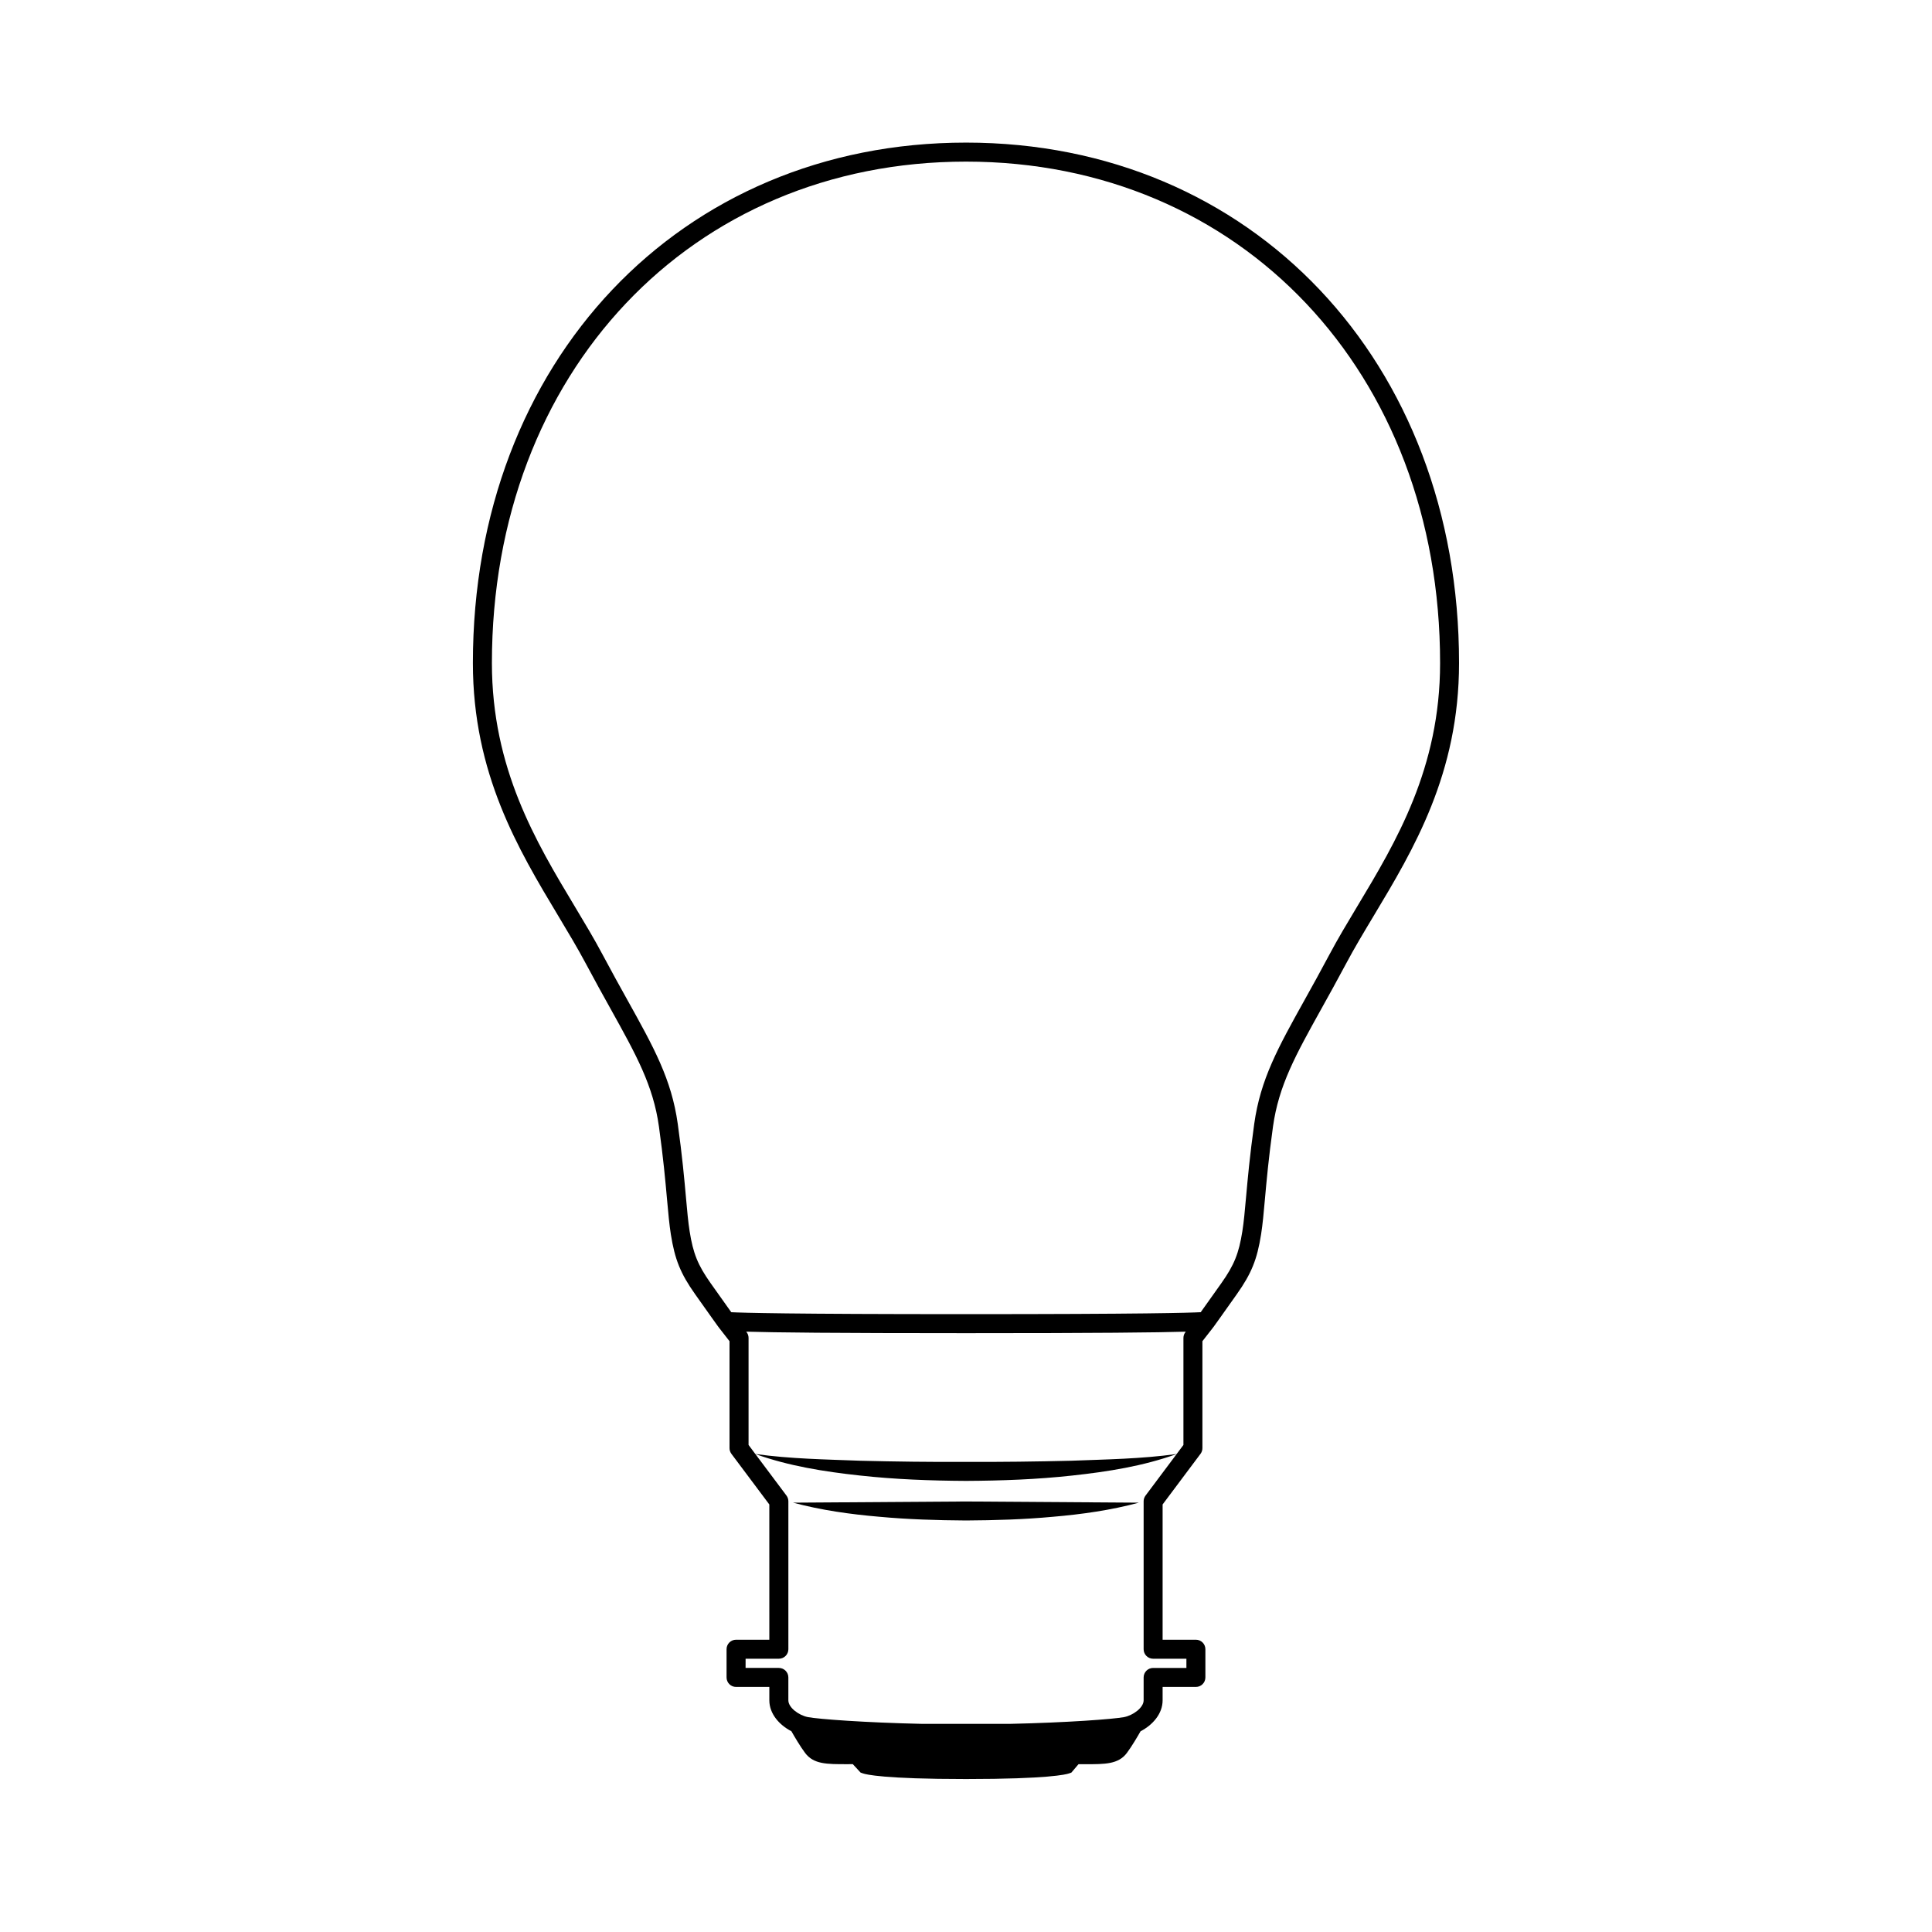 <?xml version="1.0" encoding="UTF-8"?>
<!-- Uploaded to: SVG Repo, www.svgrepo.com, Generator: SVG Repo Mixer Tools -->
<svg fill="#000000" width="800px" height="800px" version="1.1" viewBox="144 144 512 512" xmlns="http://www.w3.org/2000/svg">
 <g>
  <path d="m400 181.79c-75.719 0-130.68 58.004-130.68 137.92 0 29.324 12.043 49.387 22.672 67.09 2.613 4.356 5.082 8.477 7.223 12.496 2.406 4.527 4.621 8.508 6.633 12.121 6.773 12.184 11.254 20.23 12.777 31.129 1.16 8.324 1.707 14.406 2.144 19.293 0.328 3.691 0.602 6.648 1.008 9.25 1.059 6.688 2.555 10.391 6.414 15.859 3.785 5.367 6.184 8.691 6.184 8.691 0.02 0.027 0.051 0.039 0.074 0.066l-0.016 0.012 2.898 3.715v28.336c0 0.543 0.176 1.074 0.5 1.512l10.047 13.418 0.004 35.844h-8.816c-1.391 0-2.519 1.125-2.519 2.519v7.477c0 1.391 1.125 2.519 2.519 2.519h8.816v3.543c0 3.555 2.625 6.539 5.848 8.195 0.734 1.293 2.312 4 3.629 5.75 2.262 3.012 5.746 2.988 11.094 2.981l1.551-0.004 2.066 2.234 0.648 0.223c0.711 0.254 5.367 1.484 27.277 1.484s26.562-1.23 27.277-1.477l0.648-0.223 1.895-2.234 1.723 0.004c5.32 0.004 8.832 0.031 11.094-2.981 1.312-1.754 2.894-4.461 3.629-5.75 3.223-1.664 5.844-4.648 5.844-8.203v-3.543h8.816c1.391 0 2.519-1.125 2.519-2.519v-7.477c0-1.391-1.125-2.519-2.519-2.519h-8.816v-35.844l10.047-13.418c0.324-0.434 0.5-0.965 0.5-1.512v-28.336l2.898-3.715-0.016-0.012c0.02-0.027 0.055-0.039 0.074-0.066 0 0 2.402-3.324 6.184-8.691 3.863-5.469 5.359-9.172 6.414-15.859 0.41-2.602 0.68-5.559 1.008-9.25 0.438-4.887 0.984-10.965 2.144-19.293 1.523-10.898 6.004-18.945 12.777-31.129 2.012-3.617 4.227-7.598 6.633-12.121 2.141-4.023 4.609-8.141 7.223-12.496 10.629-17.703 22.672-37.766 22.672-67.09 0.008-79.914-54.949-137.92-130.67-137.92zm47.574 358.56c-0.324 0.434-0.5 0.965-0.5 1.508v39.203c0 1.391 1.125 2.519 2.519 2.519h8.816v2.441h-8.816c-1.391 0-2.519 1.125-2.519 2.519v6.059c0 1.949-2.793 3.992-5.195 4.453-2.754 0.527-14.93 1.457-30.355 1.793h-23.043c-15.426-0.34-27.605-1.266-30.359-1.793-2.402-0.461-5.199-2.504-5.199-4.453v-6.062c0-1.391-1.125-2.519-2.519-2.519h-8.816l0.004-2.438h8.816c1.391 0 2.519-1.125 2.519-2.519v-39.203c0-0.543-0.176-1.074-0.5-1.512l-8.242-11.008c8.875 3.188 18.277 4.664 27.605 5.68 9.379 1.039 18.805 1.379 28.211 1.434 9.41-0.051 18.832-0.383 28.215-1.422 9.328-1.012 18.738-2.488 27.609-5.695zm10.047-41.789v28.367l-1.793 2.394c-9.285 1.297-18.602 1.43-27.883 1.785-9.312 0.23-18.625 0.348-27.949 0.309-9.324 0.047-18.637-0.074-27.949-0.305-9.281-0.352-18.594-0.496-27.879-1.789l-1.793-2.394v-28.367c0-0.562-0.188-1.105-0.535-1.551l-0.082-0.109c7.344 0.227 23.242 0.402 58.242 0.402 34.996 0 50.895-0.176 58.242-0.398l-0.082 0.109c-0.352 0.441-0.539 0.988-0.539 1.547zm46.062-114.36c-2.648 4.414-5.152 8.586-7.352 12.727-2.387 4.492-4.586 8.445-6.582 12.035-7.055 12.676-11.715 21.047-13.367 32.879-1.18 8.449-1.73 14.602-2.176 19.539-0.32 3.559-0.57 6.406-0.969 8.914-0.926 5.871-2.168 8.953-5.551 13.738-2.59 3.664-4.523 6.375-5.481 7.711-3 0.164-15.008 0.516-62.207 0.516-47.203 0-59.207-0.355-62.207-0.512-0.961-1.34-2.894-4.047-5.481-7.711-3.379-4.789-4.625-7.871-5.551-13.738-0.398-2.508-0.648-5.356-0.969-8.914-0.441-4.941-0.992-11.09-2.176-19.539-1.652-11.832-6.312-20.203-13.367-32.879-1.996-3.59-4.195-7.543-6.582-12.035-2.199-4.144-4.703-8.312-7.352-12.727-10.293-17.141-21.953-36.57-21.953-64.496 0-76.996 52.836-132.88 125.64-132.88s125.64 55.883 125.64 132.88c0 27.922-11.66 47.352-21.953 64.492z"/>
  <path d="m354.18 542.22c7.465 2 15.137 3.074 22.793 3.731 7.664 0.711 15.348 0.941 23.023 0.992 7.676-0.043 15.359-0.27 23.023-0.98 7.656-0.656 15.328-1.73 22.793-3.742l-45.816-0.312z"/>
 </g>
</svg>
